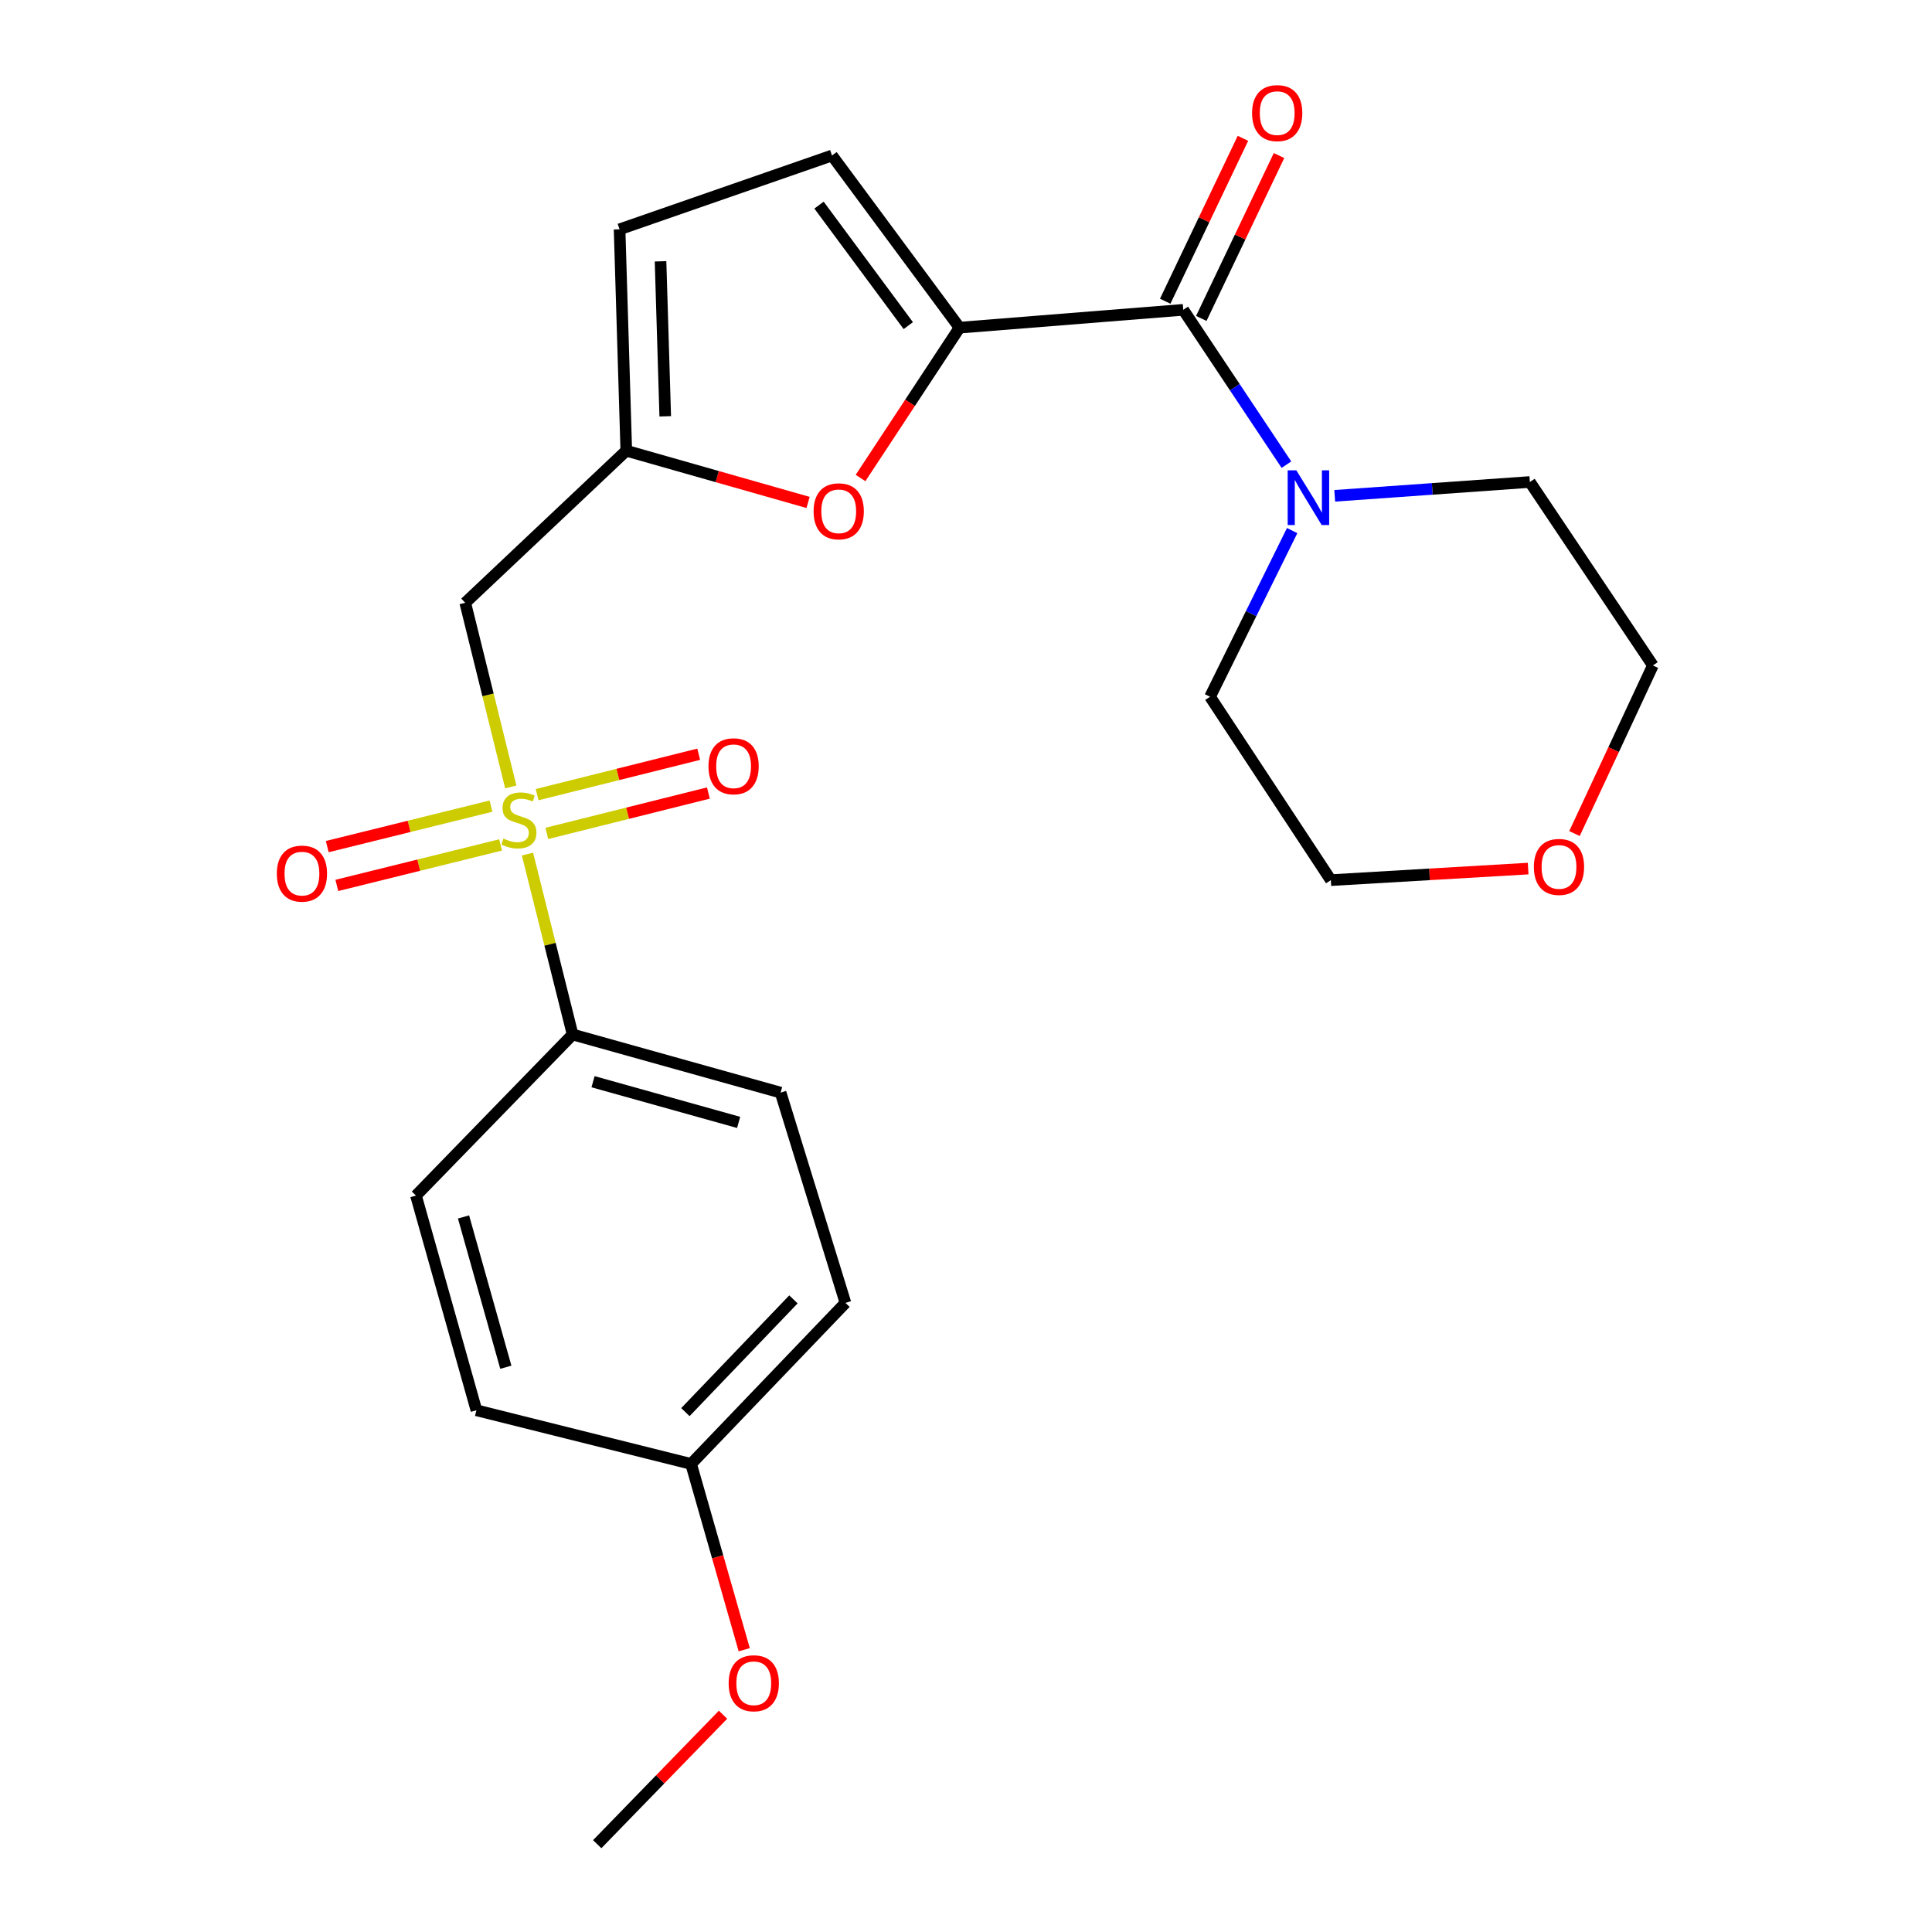 <?xml version='1.0' encoding='iso-8859-1'?>
<svg version='1.1' baseProfile='full'
              xmlns='http://www.w3.org/2000/svg'
                      xmlns:rdkit='http://www.rdkit.org/xml'
                      xmlns:xlink='http://www.w3.org/1999/xlink'
                  xml:space='preserve'
width='1000px' height='1000px' viewBox='0 0 1000 1000'>
<!-- END OF HEADER -->
<rect style='opacity:1.0;fill:#FFFFFF;stroke:none' width='1000' height='1000' x='0' y='0'> </rect>
<path class='bond-2' d='M 264.376,407.314 L 252.593,359.659' style='fill:none;fill-rule:evenodd;stroke:#CCCC00;stroke-width:6px;stroke-linecap:butt;stroke-linejoin:miter;stroke-opacity:1' />
<path class='bond-2' d='M 252.593,359.659 L 240.81,312.004' style='fill:none;fill-rule:evenodd;stroke:#000000;stroke-width:6px;stroke-linecap:butt;stroke-linejoin:miter;stroke-opacity:1' />
<path class='bond-7' d='M 273.021,442.07 L 284.7,488.762' style='fill:none;fill-rule:evenodd;stroke:#CCCC00;stroke-width:6px;stroke-linecap:butt;stroke-linejoin:miter;stroke-opacity:1' />
<path class='bond-7' d='M 284.7,488.762 L 296.379,535.453' style='fill:none;fill-rule:evenodd;stroke:#000000;stroke-width:6px;stroke-linecap:butt;stroke-linejoin:miter;stroke-opacity:1' />
<path class='bond-9' d='M 283.036,431.377 L 324.85,420.923' style='fill:none;fill-rule:evenodd;stroke:#CCCC00;stroke-width:6px;stroke-linecap:butt;stroke-linejoin:miter;stroke-opacity:1' />
<path class='bond-9' d='M 324.85,420.923 L 366.664,410.468' style='fill:none;fill-rule:evenodd;stroke:#FF0000;stroke-width:6px;stroke-linecap:butt;stroke-linejoin:miter;stroke-opacity:1' />
<path class='bond-9' d='M 278.017,411.303 L 319.831,400.849' style='fill:none;fill-rule:evenodd;stroke:#CCCC00;stroke-width:6px;stroke-linecap:butt;stroke-linejoin:miter;stroke-opacity:1' />
<path class='bond-9' d='M 319.831,400.849 L 361.645,390.394' style='fill:none;fill-rule:evenodd;stroke:#FF0000;stroke-width:6px;stroke-linecap:butt;stroke-linejoin:miter;stroke-opacity:1' />
<path class='bond-10' d='M 254.127,417.244 L 211.755,427.723' style='fill:none;fill-rule:evenodd;stroke:#CCCC00;stroke-width:6px;stroke-linecap:butt;stroke-linejoin:miter;stroke-opacity:1' />
<path class='bond-10' d='M 211.755,427.723 L 169.383,438.202' style='fill:none;fill-rule:evenodd;stroke:#FF0000;stroke-width:6px;stroke-linecap:butt;stroke-linejoin:miter;stroke-opacity:1' />
<path class='bond-10' d='M 259.095,437.331 L 216.723,447.81' style='fill:none;fill-rule:evenodd;stroke:#CCCC00;stroke-width:6px;stroke-linecap:butt;stroke-linejoin:miter;stroke-opacity:1' />
<path class='bond-10' d='M 216.723,447.81 L 174.351,458.289' style='fill:none;fill-rule:evenodd;stroke:#FF0000;stroke-width:6px;stroke-linecap:butt;stroke-linejoin:miter;stroke-opacity:1' />
<path class='bond-0' d='M 496.654,169.597 L 471.037,208.504' style='fill:none;fill-rule:evenodd;stroke:#000000;stroke-width:6px;stroke-linecap:butt;stroke-linejoin:miter;stroke-opacity:1' />
<path class='bond-0' d='M 471.037,208.504 L 445.419,247.41' style='fill:none;fill-rule:evenodd;stroke:#FF0000;stroke-width:6px;stroke-linecap:butt;stroke-linejoin:miter;stroke-opacity:1' />
<path class='bond-1' d='M 496.654,169.597 L 612.448,160.366' style='fill:none;fill-rule:evenodd;stroke:#000000;stroke-width:6px;stroke-linecap:butt;stroke-linejoin:miter;stroke-opacity:1' />
<path class='bond-25' d='M 496.654,169.597 L 430.647,80.484' style='fill:none;fill-rule:evenodd;stroke:#000000;stroke-width:6px;stroke-linecap:butt;stroke-linejoin:miter;stroke-opacity:1' />
<path class='bond-25' d='M 470.126,168.546 L 423.92,106.167' style='fill:none;fill-rule:evenodd;stroke:#000000;stroke-width:6px;stroke-linecap:butt;stroke-linejoin:miter;stroke-opacity:1' />
<path class='bond-5' d='M 612.448,160.366 L 639.152,200.44' style='fill:none;fill-rule:evenodd;stroke:#000000;stroke-width:6px;stroke-linecap:butt;stroke-linejoin:miter;stroke-opacity:1' />
<path class='bond-5' d='M 639.152,200.44 L 665.855,240.514' style='fill:none;fill-rule:evenodd;stroke:#0000FF;stroke-width:6px;stroke-linecap:butt;stroke-linejoin:miter;stroke-opacity:1' />
<path class='bond-11' d='M 621.786,164.822 L 641.903,122.665' style='fill:none;fill-rule:evenodd;stroke:#000000;stroke-width:6px;stroke-linecap:butt;stroke-linejoin:miter;stroke-opacity:1' />
<path class='bond-11' d='M 641.903,122.665 L 662.021,80.508' style='fill:none;fill-rule:evenodd;stroke:#FF0000;stroke-width:6px;stroke-linecap:butt;stroke-linejoin:miter;stroke-opacity:1' />
<path class='bond-11' d='M 603.111,155.91 L 623.229,113.754' style='fill:none;fill-rule:evenodd;stroke:#000000;stroke-width:6px;stroke-linecap:butt;stroke-linejoin:miter;stroke-opacity:1' />
<path class='bond-11' d='M 623.229,113.754 L 643.346,71.597' style='fill:none;fill-rule:evenodd;stroke:#FF0000;stroke-width:6px;stroke-linecap:butt;stroke-linejoin:miter;stroke-opacity:1' />
<path class='bond-4' d='M 240.81,312.004 L 324.164,233.294' style='fill:none;fill-rule:evenodd;stroke:#000000;stroke-width:6px;stroke-linecap:butt;stroke-linejoin:miter;stroke-opacity:1' />
<path class='bond-3' d='M 418.26,260.062 L 371.212,246.678' style='fill:none;fill-rule:evenodd;stroke:#FF0000;stroke-width:6px;stroke-linecap:butt;stroke-linejoin:miter;stroke-opacity:1' />
<path class='bond-3' d='M 371.212,246.678 L 324.164,233.294' style='fill:none;fill-rule:evenodd;stroke:#000000;stroke-width:6px;stroke-linecap:butt;stroke-linejoin:miter;stroke-opacity:1' />
<path class='bond-8' d='M 324.164,233.294 L 320.692,118.695' style='fill:none;fill-rule:evenodd;stroke:#000000;stroke-width:6px;stroke-linecap:butt;stroke-linejoin:miter;stroke-opacity:1' />
<path class='bond-8' d='M 344.326,215.478 L 341.895,135.258' style='fill:none;fill-rule:evenodd;stroke:#000000;stroke-width:6px;stroke-linecap:butt;stroke-linejoin:miter;stroke-opacity:1' />
<path class='bond-18' d='M 668.821,274.629 L 647.572,317.635' style='fill:none;fill-rule:evenodd;stroke:#0000FF;stroke-width:6px;stroke-linecap:butt;stroke-linejoin:miter;stroke-opacity:1' />
<path class='bond-18' d='M 647.572,317.635 L 626.323,360.641' style='fill:none;fill-rule:evenodd;stroke:#000000;stroke-width:6px;stroke-linecap:butt;stroke-linejoin:miter;stroke-opacity:1' />
<path class='bond-19' d='M 690.85,256.632 L 741.354,253.056' style='fill:none;fill-rule:evenodd;stroke:#0000FF;stroke-width:6px;stroke-linecap:butt;stroke-linejoin:miter;stroke-opacity:1' />
<path class='bond-19' d='M 741.354,253.056 L 791.859,249.48' style='fill:none;fill-rule:evenodd;stroke:#000000;stroke-width:6px;stroke-linecap:butt;stroke-linejoin:miter;stroke-opacity:1' />
<path class='bond-6' d='M 430.647,80.484 L 320.692,118.695' style='fill:none;fill-rule:evenodd;stroke:#000000;stroke-width:6px;stroke-linecap:butt;stroke-linejoin:miter;stroke-opacity:1' />
<path class='bond-13' d='M 296.379,535.453 L 404.035,565.537' style='fill:none;fill-rule:evenodd;stroke:#000000;stroke-width:6px;stroke-linecap:butt;stroke-linejoin:miter;stroke-opacity:1' />
<path class='bond-13' d='M 306.959,559.894 L 382.317,580.953' style='fill:none;fill-rule:evenodd;stroke:#000000;stroke-width:6px;stroke-linecap:butt;stroke-linejoin:miter;stroke-opacity:1' />
<path class='bond-14' d='M 296.379,535.453 L 215.313,618.83' style='fill:none;fill-rule:evenodd;stroke:#000000;stroke-width:6px;stroke-linecap:butt;stroke-linejoin:miter;stroke-opacity:1' />
<path class='bond-12' d='M 814.949,431.445 L 835.241,387.939' style='fill:none;fill-rule:evenodd;stroke:#FF0000;stroke-width:6px;stroke-linecap:butt;stroke-linejoin:miter;stroke-opacity:1' />
<path class='bond-12' d='M 835.241,387.939 L 855.532,344.433' style='fill:none;fill-rule:evenodd;stroke:#000000;stroke-width:6px;stroke-linecap:butt;stroke-linejoin:miter;stroke-opacity:1' />
<path class='bond-26' d='M 790.972,449.575 L 739.91,452.567' style='fill:none;fill-rule:evenodd;stroke:#FF0000;stroke-width:6px;stroke-linecap:butt;stroke-linejoin:miter;stroke-opacity:1' />
<path class='bond-26' d='M 739.91,452.567 L 688.848,455.56' style='fill:none;fill-rule:evenodd;stroke:#000000;stroke-width:6px;stroke-linecap:butt;stroke-linejoin:miter;stroke-opacity:1' />
<path class='bond-16' d='M 404.035,565.537 L 437.602,674.377' style='fill:none;fill-rule:evenodd;stroke:#000000;stroke-width:6px;stroke-linecap:butt;stroke-linejoin:miter;stroke-opacity:1' />
<path class='bond-17' d='M 215.313,618.83 L 246.592,729.958' style='fill:none;fill-rule:evenodd;stroke:#000000;stroke-width:6px;stroke-linecap:butt;stroke-linejoin:miter;stroke-opacity:1' />
<path class='bond-17' d='M 239.923,629.893 L 261.818,707.682' style='fill:none;fill-rule:evenodd;stroke:#000000;stroke-width:6px;stroke-linecap:butt;stroke-linejoin:miter;stroke-opacity:1' />
<path class='bond-15' d='M 357.708,757.731 L 246.592,729.958' style='fill:none;fill-rule:evenodd;stroke:#000000;stroke-width:6px;stroke-linecap:butt;stroke-linejoin:miter;stroke-opacity:1' />
<path class='bond-20' d='M 357.708,757.731 L 371.459,805.815' style='fill:none;fill-rule:evenodd;stroke:#000000;stroke-width:6px;stroke-linecap:butt;stroke-linejoin:miter;stroke-opacity:1' />
<path class='bond-20' d='M 371.459,805.815 L 385.209,853.899' style='fill:none;fill-rule:evenodd;stroke:#FF0000;stroke-width:6px;stroke-linecap:butt;stroke-linejoin:miter;stroke-opacity:1' />
<path class='bond-24' d='M 357.708,757.731 L 437.602,674.377' style='fill:none;fill-rule:evenodd;stroke:#000000;stroke-width:6px;stroke-linecap:butt;stroke-linejoin:miter;stroke-opacity:1' />
<path class='bond-24' d='M 354.754,730.91 L 410.679,672.562' style='fill:none;fill-rule:evenodd;stroke:#000000;stroke-width:6px;stroke-linecap:butt;stroke-linejoin:miter;stroke-opacity:1' />
<path class='bond-21' d='M 626.323,360.641 L 688.848,455.56' style='fill:none;fill-rule:evenodd;stroke:#000000;stroke-width:6px;stroke-linecap:butt;stroke-linejoin:miter;stroke-opacity:1' />
<path class='bond-22' d='M 791.859,249.48 L 855.532,344.433' style='fill:none;fill-rule:evenodd;stroke:#000000;stroke-width:6px;stroke-linecap:butt;stroke-linejoin:miter;stroke-opacity:1' />
<path class='bond-23' d='M 374.241,887.535 L 341.679,921.04' style='fill:none;fill-rule:evenodd;stroke:#FF0000;stroke-width:6px;stroke-linecap:butt;stroke-linejoin:miter;stroke-opacity:1' />
<path class='bond-23' d='M 341.679,921.04 L 309.116,954.545' style='fill:none;fill-rule:evenodd;stroke:#000000;stroke-width:6px;stroke-linecap:butt;stroke-linejoin:miter;stroke-opacity:1' />
<path  class='atom-0' d='M 260.583 434.046
Q 260.903 434.166, 262.223 434.726
Q 263.543 435.286, 264.983 435.646
Q 266.463 435.966, 267.903 435.966
Q 270.583 435.966, 272.143 434.686
Q 273.703 433.366, 273.703 431.086
Q 273.703 429.526, 272.903 428.566
Q 272.143 427.606, 270.943 427.086
Q 269.743 426.566, 267.743 425.966
Q 265.223 425.206, 263.703 424.486
Q 262.223 423.766, 261.143 422.246
Q 260.103 420.726, 260.103 418.166
Q 260.103 414.606, 262.503 412.406
Q 264.943 410.206, 269.743 410.206
Q 273.023 410.206, 276.743 411.766
L 275.823 414.846
Q 272.423 413.446, 269.863 413.446
Q 267.103 413.446, 265.583 414.606
Q 264.063 415.726, 264.103 417.686
Q 264.103 419.206, 264.863 420.126
Q 265.663 421.046, 266.783 421.566
Q 267.943 422.086, 269.863 422.686
Q 272.423 423.486, 273.943 424.286
Q 275.463 425.086, 276.543 426.726
Q 277.663 428.326, 277.663 431.086
Q 277.663 435.006, 275.023 437.126
Q 272.423 439.206, 268.063 439.206
Q 265.543 439.206, 263.623 438.646
Q 261.743 438.126, 259.503 437.206
L 260.583 434.046
' fill='#CCCC00'/>
<path  class='atom-4' d='M 421.118 264.653
Q 421.118 257.853, 424.478 254.053
Q 427.838 250.253, 434.118 250.253
Q 440.398 250.253, 443.758 254.053
Q 447.118 257.853, 447.118 264.653
Q 447.118 271.533, 443.718 275.453
Q 440.318 279.333, 434.118 279.333
Q 427.878 279.333, 424.478 275.453
Q 421.118 271.573, 421.118 264.653
M 434.118 276.133
Q 438.438 276.133, 440.758 273.253
Q 443.118 270.333, 443.118 264.653
Q 443.118 259.093, 440.758 256.293
Q 438.438 253.453, 434.118 253.453
Q 429.798 253.453, 427.438 256.253
Q 425.118 259.053, 425.118 264.653
Q 425.118 270.373, 427.438 273.253
Q 429.798 276.133, 434.118 276.133
' fill='#FF0000'/>
<path  class='atom-6' d='M 670.977 243.435
L 680.257 258.435
Q 681.177 259.915, 682.657 262.595
Q 684.137 265.275, 684.217 265.435
L 684.217 243.435
L 687.977 243.435
L 687.977 271.755
L 684.097 271.755
L 674.137 255.355
Q 672.977 253.435, 671.737 251.235
Q 670.537 249.035, 670.177 248.355
L 670.177 271.755
L 666.497 271.755
L 666.497 243.435
L 670.977 243.435
' fill='#0000FF'/>
<path  class='atom-10' d='M 366.71 396.622
Q 366.71 389.822, 370.07 386.022
Q 373.43 382.222, 379.71 382.222
Q 385.99 382.222, 389.35 386.022
Q 392.71 389.822, 392.71 396.622
Q 392.71 403.502, 389.31 407.422
Q 385.91 411.302, 379.71 411.302
Q 373.47 411.302, 370.07 407.422
Q 366.71 403.542, 366.71 396.622
M 379.71 408.102
Q 384.03 408.102, 386.35 405.222
Q 388.71 402.302, 388.71 396.622
Q 388.71 391.062, 386.35 388.262
Q 384.03 385.422, 379.71 385.422
Q 375.39 385.422, 373.03 388.222
Q 370.71 391.022, 370.71 396.622
Q 370.71 402.342, 373.03 405.222
Q 375.39 408.102, 379.71 408.102
' fill='#FF0000'/>
<path  class='atom-11' d='M 143.283 452.18
Q 143.283 445.38, 146.643 441.58
Q 150.003 437.78, 156.283 437.78
Q 162.563 437.78, 165.923 441.58
Q 169.283 445.38, 169.283 452.18
Q 169.283 459.06, 165.883 462.98
Q 162.483 466.86, 156.283 466.86
Q 150.043 466.86, 146.643 462.98
Q 143.283 459.1, 143.283 452.18
M 156.283 463.66
Q 160.603 463.66, 162.923 460.78
Q 165.283 457.86, 165.283 452.18
Q 165.283 446.62, 162.923 443.82
Q 160.603 440.98, 156.283 440.98
Q 151.963 440.98, 149.603 443.78
Q 147.283 446.58, 147.283 452.18
Q 147.283 457.9, 149.603 460.78
Q 151.963 463.66, 156.283 463.66
' fill='#FF0000'/>
<path  class='atom-12' d='M 648.074 58.55
Q 648.074 51.75, 651.434 47.95
Q 654.794 44.15, 661.074 44.15
Q 667.354 44.15, 670.714 47.95
Q 674.074 51.75, 674.074 58.55
Q 674.074 65.43, 670.674 69.35
Q 667.274 73.23, 661.074 73.23
Q 654.834 73.23, 651.434 69.35
Q 648.074 65.47, 648.074 58.55
M 661.074 70.03
Q 665.394 70.03, 667.714 67.15
Q 670.074 64.23, 670.074 58.55
Q 670.074 52.99, 667.714 50.19
Q 665.394 47.35, 661.074 47.35
Q 656.754 47.35, 654.394 50.15
Q 652.074 52.95, 652.074 58.55
Q 652.074 64.27, 654.394 67.15
Q 656.754 70.03, 661.074 70.03
' fill='#FF0000'/>
<path  class='atom-13' d='M 793.929 448.719
Q 793.929 441.919, 797.289 438.119
Q 800.649 434.319, 806.929 434.319
Q 813.209 434.319, 816.569 438.119
Q 819.929 441.919, 819.929 448.719
Q 819.929 455.599, 816.529 459.519
Q 813.129 463.399, 806.929 463.399
Q 800.689 463.399, 797.289 459.519
Q 793.929 455.639, 793.929 448.719
M 806.929 460.199
Q 811.249 460.199, 813.569 457.319
Q 815.929 454.399, 815.929 448.719
Q 815.929 443.159, 813.569 440.359
Q 811.249 437.519, 806.929 437.519
Q 802.609 437.519, 800.249 440.319
Q 797.929 443.119, 797.929 448.719
Q 797.929 454.439, 800.249 457.319
Q 802.609 460.199, 806.929 460.199
' fill='#FF0000'/>
<path  class='atom-21' d='M 377.148 871.248
Q 377.148 864.448, 380.508 860.648
Q 383.868 856.848, 390.148 856.848
Q 396.428 856.848, 399.788 860.648
Q 403.148 864.448, 403.148 871.248
Q 403.148 878.128, 399.748 882.048
Q 396.348 885.928, 390.148 885.928
Q 383.908 885.928, 380.508 882.048
Q 377.148 878.168, 377.148 871.248
M 390.148 882.728
Q 394.468 882.728, 396.788 879.848
Q 399.148 876.928, 399.148 871.248
Q 399.148 865.688, 396.788 862.888
Q 394.468 860.048, 390.148 860.048
Q 385.828 860.048, 383.468 862.848
Q 381.148 865.648, 381.148 871.248
Q 381.148 876.968, 383.468 879.848
Q 385.828 882.728, 390.148 882.728
' fill='#FF0000'/>
</svg>
